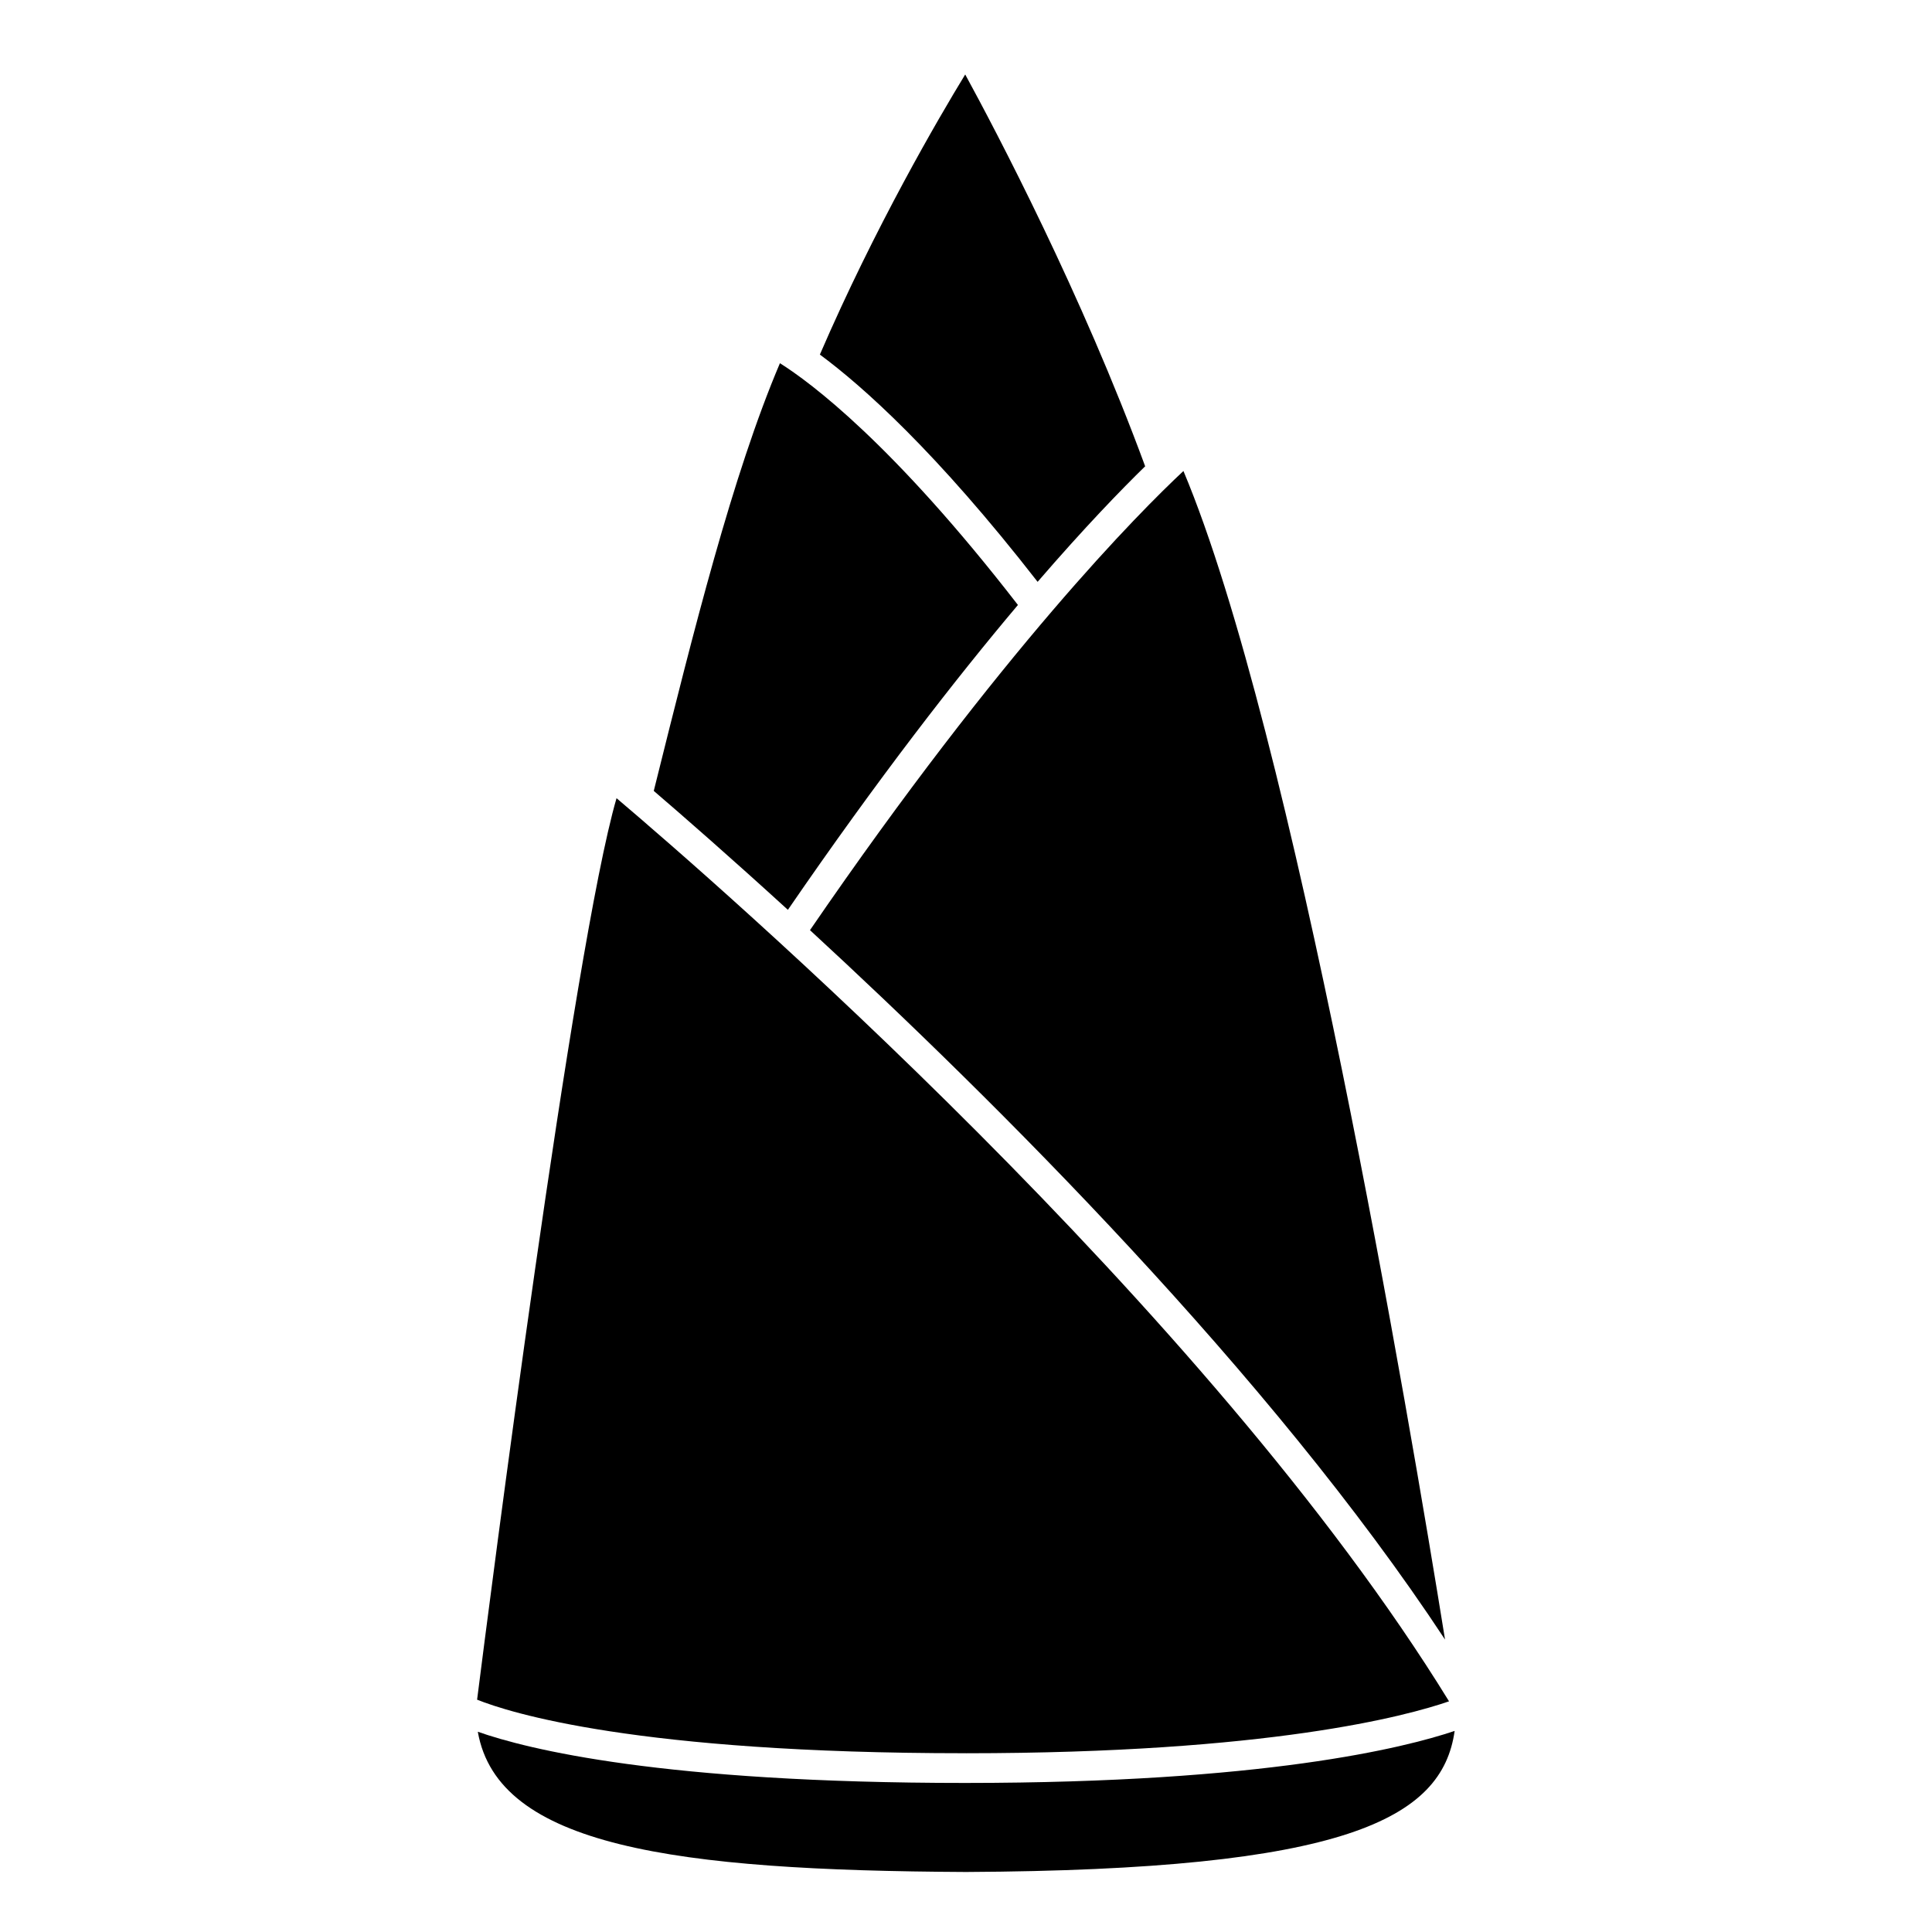 <?xml version="1.0" encoding="UTF-8"?>
<!-- Uploaded to: SVG Repo, www.svgrepo.com, Generator: SVG Repo Mixer Tools -->
<svg fill="#000000" width="800px" height="800px" version="1.1" viewBox="144 144 512 512" xmlns="http://www.w3.org/2000/svg">
 <g>
  <path d="m413.76 304.32c-33.074-42.727-55.004-58.996-63.07-64.066-12.539 29.461-22.957 71.285-33.047 111.79l-0.387 1.551c7.859 6.746 20.305 17.605 35.543 31.52 23.957-34.895 44.57-61.359 60.961-80.789z"/>
  <path d="m526.95 578.51c-9.516-59.07-40.273-240.61-69.328-309.69-11.602 10.844-48.035 47.363-98.969 121.68 48.836 45.004 121.96 117.66 168.3 188.01z"/>
  <path d="m418.98 298.19c12.496-14.473 22.16-24.441 28.562-30.684l-0.078 0.027c-16.773-45.633-39.379-88.586-47.672-103.8-7.117 11.66-23.824 40.23-38.516 74.23 11.199 8.277 30.793 25.637 57.703 60.23z"/>
  <path d="m400 616.5h-0.254c-80.191 0-115.96-8.934-129.12-13.566 5.328 30.371 52.059 36.77 129.39 37.16 100.45-0.504 126.18-14 129.48-37.379-13.367 4.496-50.496 13.766-129.5 13.785z"/>
  <path d="m400 608.63c80.266-0.02 116.7-9.852 128.01-13.762-64.066-104.15-195.07-217.69-220.62-239.34-11.461 39.32-33.855 214.41-36.953 238.9 8.496 3.418 42.223 14.195 129.31 14.195h0.254z"/>
 </g>
</svg>
